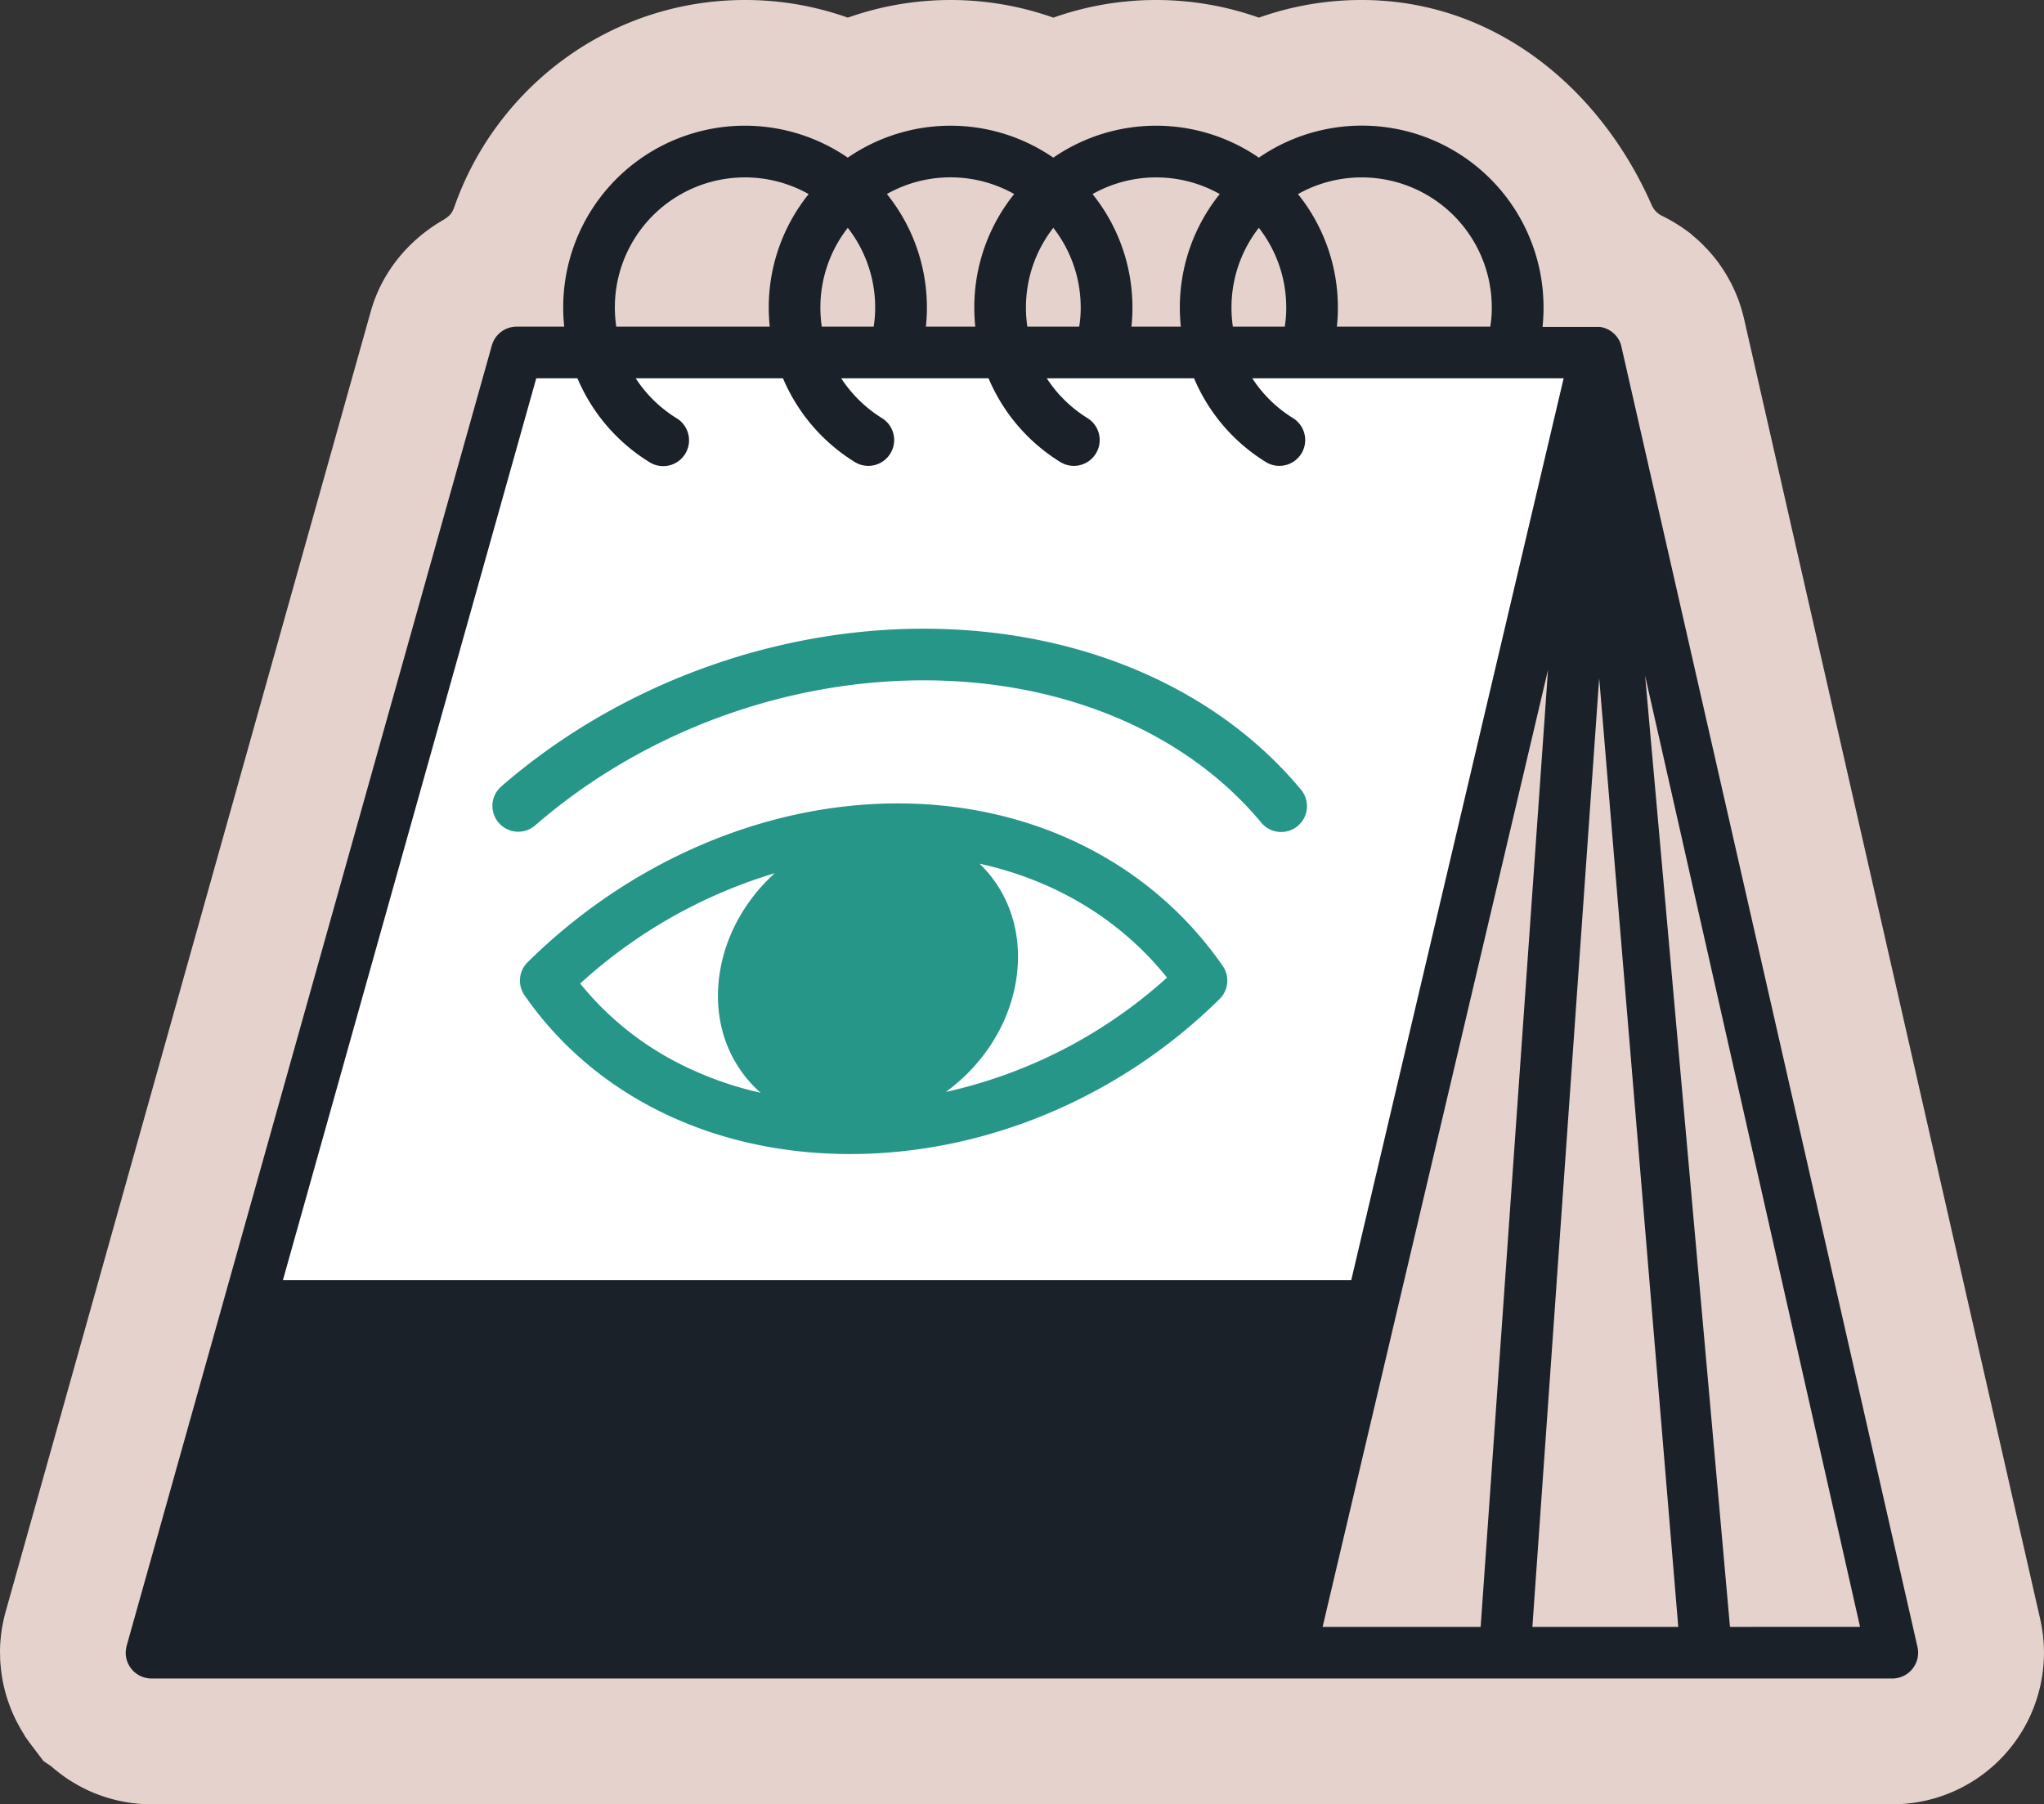 <svg xmlns="http://www.w3.org/2000/svg" viewBox="0 0 910.35 803.75"><rect x="0" y="0" width="910.35" height="803.75" fill="#333333" stroke="none"/><defs><style>.cls-1{fill:#e6d2cd;}.cls-2{fill:#fff;}.cls-3{fill:#1a2129;}.cls-4{fill:#269689;}</style></defs><g id="Ebene_2" data-name="Ebene 2"><g id="Kalender"><path class="cls-1" d="M908.65,721.26,776.75,142c-.21-.9-.43-1.78-.68-2.67-.16-.58-.32-1.16-.49-1.73-.26-.88-.53-1.73-.83-2.59l-.56-1.62-.48-1.19-.58-1.41c-.25-.6-.63-1.5-1.16-2.6-.1-.22-.2-.44-.31-.66-.53-1.09-1-2-1.35-2.62s-.83-1.52-1.46-2.59-1.31-2.1-1.74-2.74c-.32-.48-.72-1.08-1.23-1.79l-.49-.74-1.34-1.72c-.51-.65-1-1.28-1.57-1.91-.33-.4-.73-.86-1.18-1.36-.78-.88-1.43-1.56-1.9-2-.3-.32-.61-.63-.92-1-.55-.55-1.1-1.07-1.66-1.59-1-.91-1.82-1.63-2.43-2.14L754,105l-1-.9-1.25-.93a75.56,75.56,0,0,0-11-6.77A9.72,9.72,0,0,1,735.46,91c-22.71-51.5-69.6-91-129-91a136.25,136.25,0,0,0-45.77,7.86,137.22,137.22,0,0,0-91.55,0,137.19,137.19,0,0,0-91.54,0A136.25,136.25,0,0,0,331.81,0C272.2,0,221.5,38.33,202.58,91.55c-1.14,3.23-1.91,4.53-5.57,6.68-15.07,8.81-26.95,22.94-31.88,40.51L2.49,718.06c-.43,1.53-.73,2.85-.94,3.85s-.48,2.22-.71,3.7c-.27,1.66-.42,3.07-.52,4.14-.09.86-.2,2.14-.27,3.62-.07,1.64-.06,3,0,4.09,0,.89,0,2.23.16,3.79s.27,2.82.4,3.8.31,2.27.6,3.79.59,2.81.84,3.77.55,2.18,1,3.57c.49,1.59,1,2.9,1.35,3.89s.8,2.09,1.39,3.43c.7,1.59,1.36,2.9,1.88,3.88s1.07,2,1.65,3l.07.12c.38.66.75,1.26,1.11,1.82l.77,1.38L13.67,777l.09.13,5.64,7.43,3.33,2.23c.52.45,1.12,1,1.78,1.52,1.14.94,2.16,1.71,2.87,2.22.86.65,2,1.5,3.49,2.44h0c.82.53,1.65,1,2.51,1.53,1.06.63,2.39,1.38,4,2.19l.39.19c.7.34,1.4.67,2.1,1a67.61,67.61,0,0,0,12,4.07c1.61.39,3,.64,4,.82s2.25.39,3.73.56a68.92,68.92,0,0,0,7.86.46H842.83a67.51,67.51,0,0,0,65.82-82.49ZM753,104.2l-.4-.32,0,0Z"/><path class="cls-1" d="M38.59,797.24l.08,0-.1,0Z"/><polygon class="cls-2" points="710.93 156.99 230.12 156.99 67.49 736.25 574.54 736.25 710.93 156.99"/><polygon class="cls-1" points="710.93 156.99 842.83 736.25 574.54 736.25 710.93 156.99"/><path class="cls-3" d="M854,733.69,722.14,154.43a2.1,2.1,0,0,0-.06-.24c-.06-.22-.12-.44-.19-.66s0-.18-.08-.27a.61.61,0,0,0,0-.12s0,0,0,0q-.12-.32-.24-.6l-.17-.39-.05-.12-.25-.47c-.08-.15-.16-.3-.25-.45l-.3-.46c-.1-.15-.2-.31-.31-.45l-.17-.22-.06-.09-.14-.16c-.11-.12-.2-.25-.31-.37l-.28-.29-.26-.27-.21-.2-.44-.38c-.1-.08-.18-.16-.28-.23l-.09-.08a11.64,11.64,0,0,0-1.94-1.2l-.25-.12-.65-.28-.2-.07h0l-.33-.12c-.16-.05-.32-.11-.48-.15s-.24-.06-.37-.09l-.34-.08-.34-.08-.55-.08-.32,0-.21,0-.64,0H687a75.71,75.71,0,0,0,.45-8.52A80.9,80.9,0,0,0,560.67,70.23a80.74,80.74,0,0,0-91.55,0,80.72,80.72,0,0,0-91.54,0A80.91,80.91,0,0,0,250.84,137a82.93,82.93,0,0,0,.45,8.52H230.12a11.49,11.49,0,0,0-11.07,8.39L56.42,733.14c-.06.23-.1.46-.15.7s-.1.4-.13.6-.06.52-.08.77-.05.37-.06.55,0,.5,0,.75,0,.38,0,.57.06.46.09.69,0,.41.08.61.11.45.17.67.09.41.15.61.17.46.26.68.12.38.2.56.25.48.38.72.14.31.23.46.35.54.54.81l.2.3h0c.2.27.42.51.64.76.08.08.15.18.22.26s.39.36.58.54.26.25.4.36.3.22.45.33a6.37,6.37,0,0,0,.61.45c.11.07.22.12.32.19.27.16.54.33.83.47l.19.08a11.45,11.45,0,0,0,2.28.81c.23,0,.47.08.71.12s.39.09.59.11a12,12,0,0,0,1.34.08H842.83A11.5,11.5,0,0,0,854,733.69ZM664.4,137a50.4,50.4,0,0,1-.67,8.52H595.41a75.71,75.71,0,0,0,.45-8.52,80.54,80.54,0,0,0-17.77-50.54A57.93,57.93,0,0,1,664.4,137Zm-115.93,0a57.69,57.69,0,0,1,12.19-35.51A57.64,57.64,0,0,1,572.86,137a50.4,50.4,0,0,1-.67,8.52h-23.1A58.73,58.73,0,0,1,548.47,137Zm-5.23-50.54A80.54,80.54,0,0,0,525.47,137a82.94,82.94,0,0,0,.44,8.52h-22a75.71,75.71,0,0,0,.45-8.52,80.54,80.54,0,0,0-17.77-50.54,57.78,57.78,0,0,1,56.69,0ZM456.93,137a57.69,57.69,0,0,1,12.19-35.51A57.64,57.64,0,0,1,481.32,137a50.4,50.4,0,0,1-.67,8.52h-23.1A58.73,58.73,0,0,1,456.93,137ZM451.7,86.43A80.54,80.54,0,0,0,433.93,137a82.94,82.94,0,0,0,.44,8.52h-22a75.71,75.71,0,0,0,.45-8.52A80.54,80.54,0,0,0,395,86.43a57.78,57.78,0,0,1,56.69,0ZM365.38,137a57.7,57.7,0,0,1,12.2-35.51A57.64,57.64,0,0,1,389.78,137a50.4,50.4,0,0,1-.67,8.52H366A58.73,58.73,0,0,1,365.38,137Zm-91.54,0a57.93,57.93,0,0,1,86.32-50.54A80.55,80.55,0,0,0,342.38,137a82.93,82.93,0,0,0,.45,8.52H274.47A58.73,58.73,0,0,1,273.84,137Zm-35,31.52h18.34a80.77,80.77,0,0,0,31.94,37.28,11.5,11.5,0,1,0,12.14-19.53,58.26,58.26,0,0,1-18.14-17.75h65.6a80.77,80.77,0,0,0,31.94,37.28,11.5,11.5,0,0,0,12.15-19.53,58.18,58.18,0,0,1-18.15-17.75h65.61a80.69,80.69,0,0,0,31.93,37.28,11.5,11.5,0,0,0,12.15-19.53,58.18,58.18,0,0,1-18.15-17.75H531.8a80.69,80.69,0,0,0,31.93,37.28,11.5,11.5,0,0,0,12.15-19.53,58.18,58.18,0,0,1-18.15-17.75H696.41l-94.6,401.77H126ZM589.06,724.75,689.45,298.41l-30,426.34Zm93.43,0,29.75-422.68,35.22,422.68Zm88,0L732.69,301l95.73,423.74Z"/><path class="cls-4" d="M399.84,357.91c-59.26,0-119.34,25.79-164.85,70.76a11.49,11.49,0,0,0-1.37,14.73c31.15,44.94,84,70.71,145,70.71,60.16,0,120.14-25.18,164.58-69.08a11.52,11.52,0,0,0,1.37-14.74C512.66,384.29,459.91,357.91,399.84,357.91ZM258.4,438.16A223.93,223.93,0,0,1,345.05,389c-13.13,11.92-21.79,27.5-24.44,44.11-2.88,18.1,1.61,35.19,12.65,48.13a56,56,0,0,0,5.52,5.58,154.08,154.08,0,0,1-34.08-11.93A135.5,135.5,0,0,1,258.4,438.16Zm162.82,48.3c1.82-1.33,3.6-2.73,5.33-4.23,14-12.08,23.24-28.24,26-45.51h0c2.88-18.09-1.61-35.19-12.65-48.13-1.15-1.34-2.36-2.6-3.61-3.81,33.62,7.33,62.74,24.88,83.47,50.73A217.07,217.07,0,0,1,421.22,486.46Z"/><path class="cls-4" d="M579.33,351.66c-37.86-45.49-99.06-71.58-167.92-71.58-68.16,0-136.74,25.61-188.14,70.26a11.5,11.5,0,1,0,15.09,17.36c47.27-41.07,110.35-64.62,173.05-64.62,62,0,116.77,23.07,150.25,63.3a11.5,11.5,0,1,0,17.67-14.72Z"/></g></g></svg>